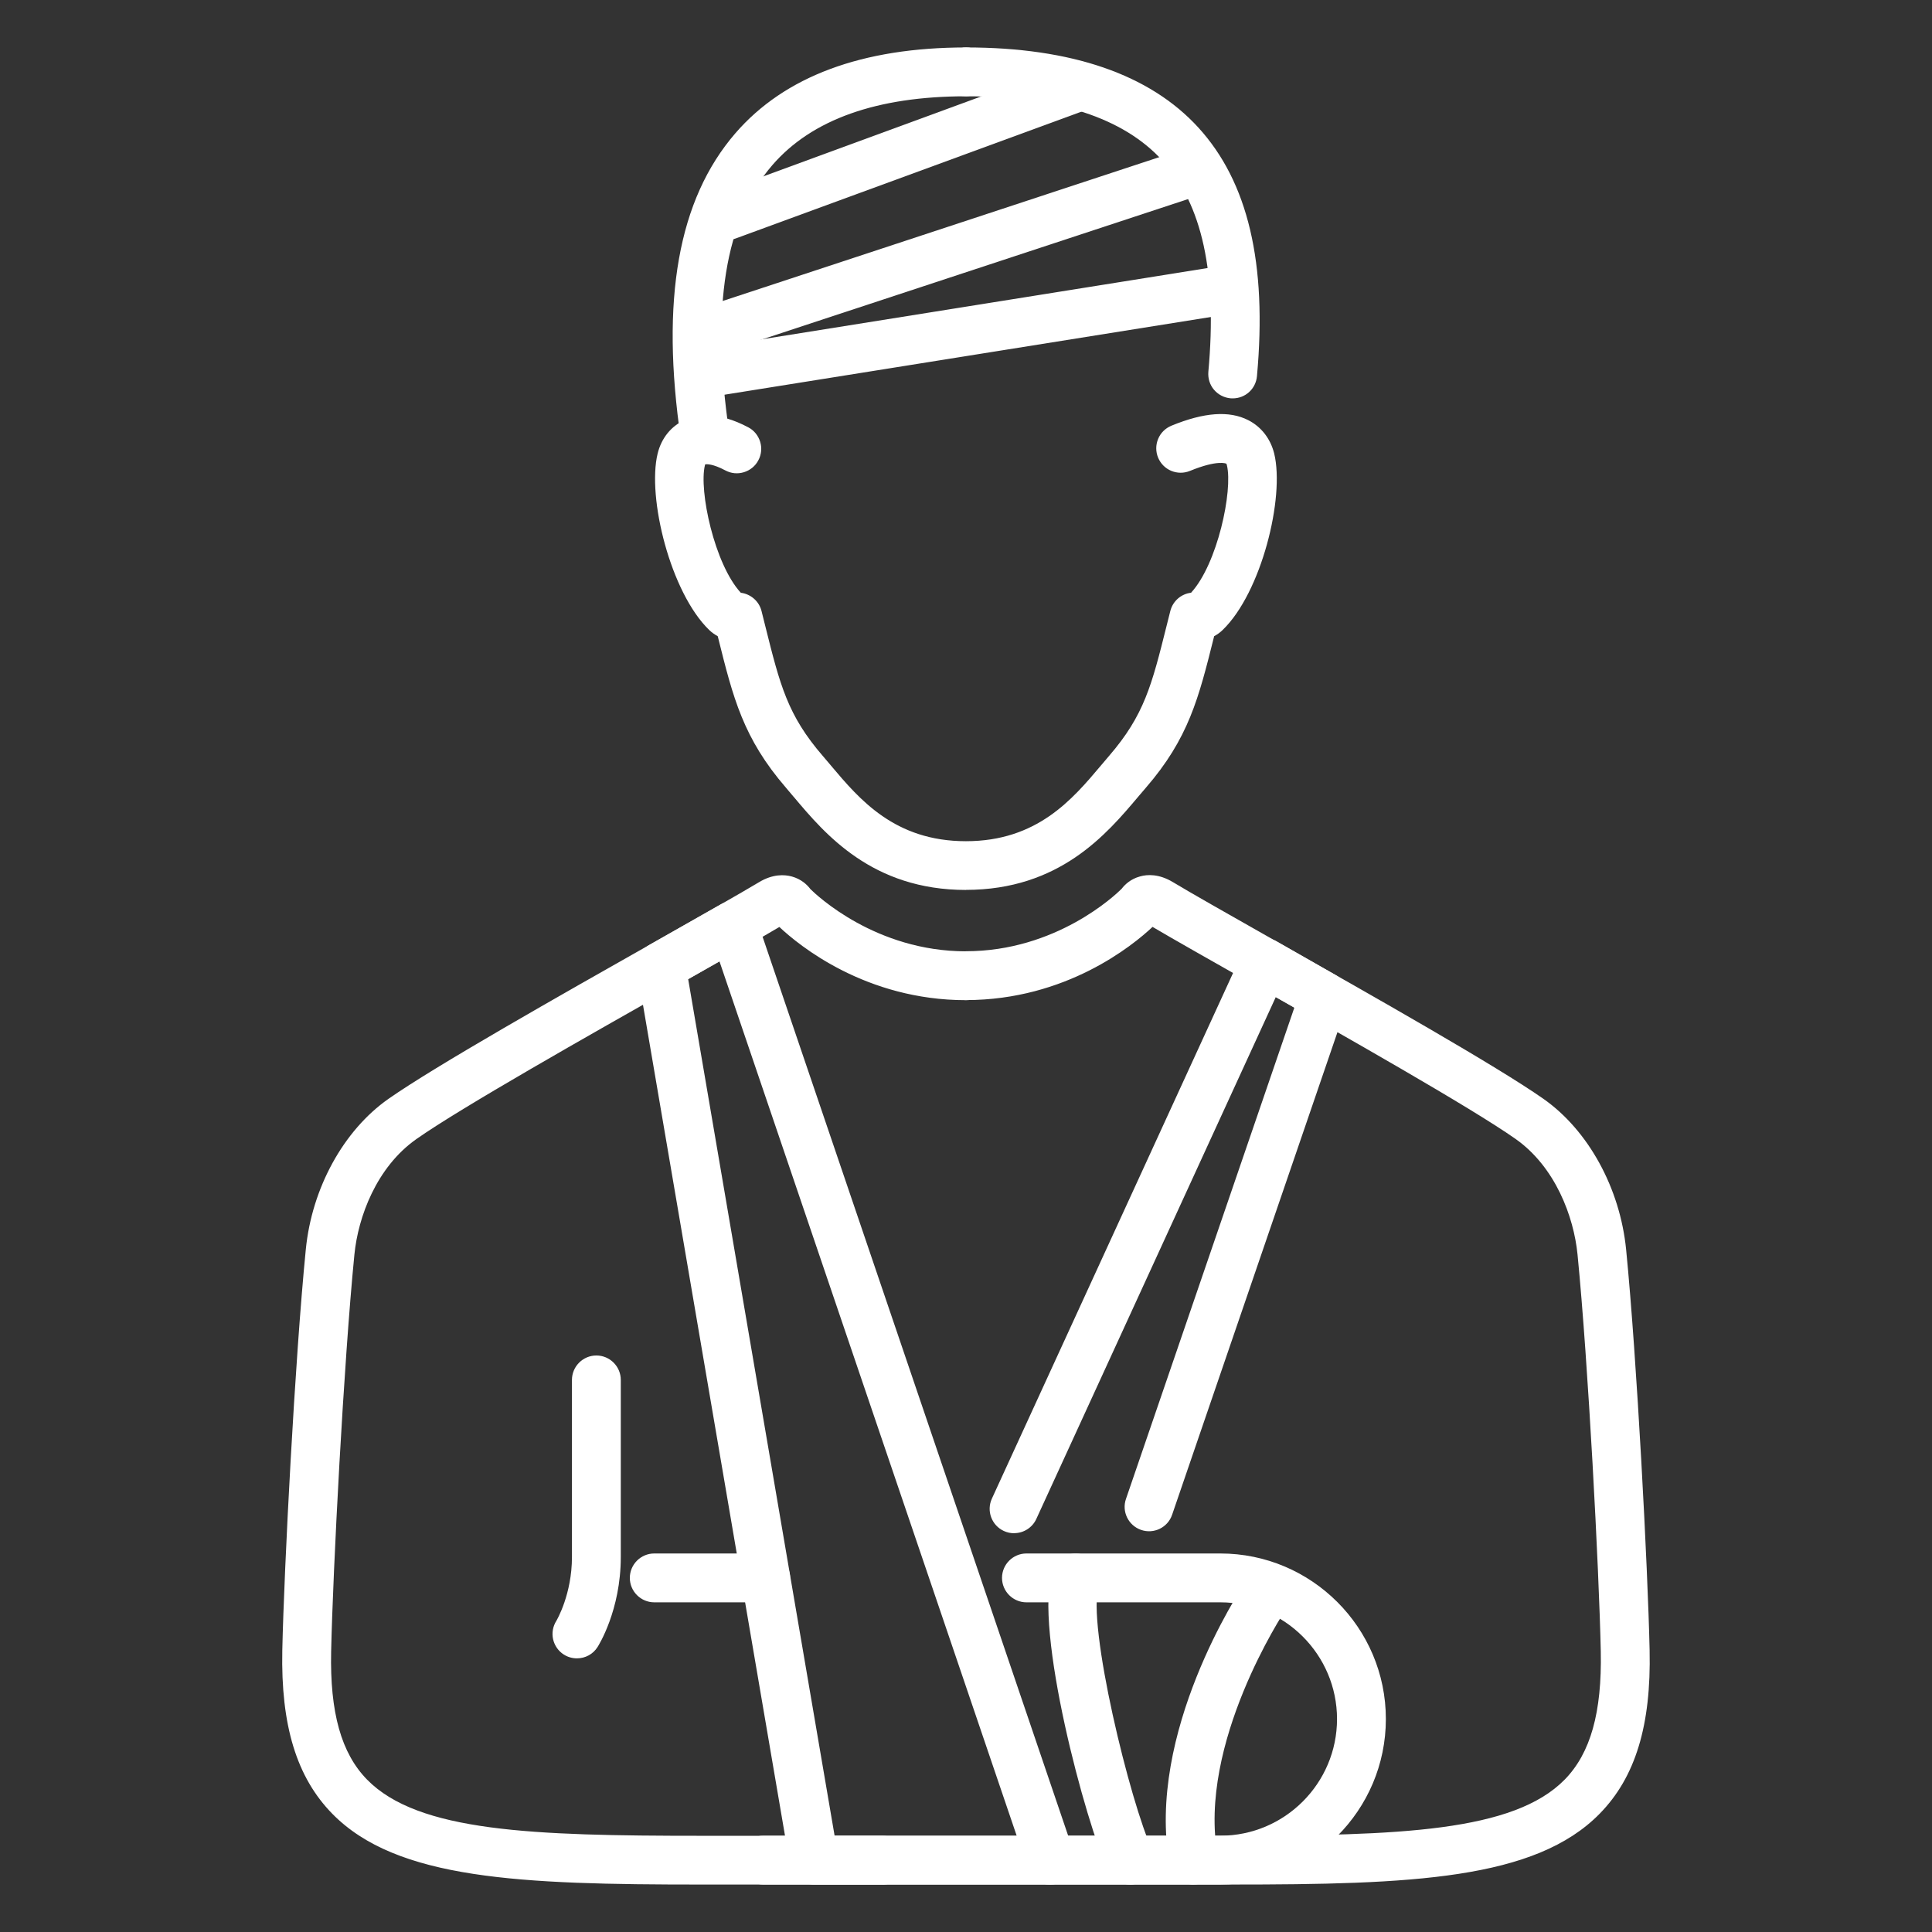 <?xml version="1.0" encoding="UTF-8"?>
<svg xmlns="http://www.w3.org/2000/svg" id="Layer_1" data-name="Layer 1" viewBox="0 0 250 250">
  <rect x="0" y="0" width="250" height="250" fill="#333333" stroke="none"/>
  <defs>
    <style>
      .cls-1 {
        fill: #fff;
        stroke-width: 0px;
      }
    </style>
  </defs>
  <g>
    <g>
      <path class="cls-1" d="M131.22,198.15c-.41,0-.82-.09-1.21-.27-1.46-.67-2.1-2.4-1.43-3.86l32.43-70.68c.34-.74.98-1.31,1.75-1.56.78-.25,1.63-.16,2.33.24l7.66,4.38c1.21.69,1.76,2.15,1.31,3.47l-22.63,66.05c-.52,1.52-2.17,2.33-3.69,1.81-1.52-.52-2.33-2.17-1.81-3.69l21.85-63.78-2.81-1.61-31.1,67.79c-.49,1.07-1.54,1.7-2.65,1.7Z"></path>
      <path class="cls-1" d="M131.22,198.4c-.46,0-.9-.1-1.32-.29-1.58-.73-2.28-2.6-1.55-4.19l32.43-70.68c.37-.8,1.06-1.42,1.91-1.69.84-.27,1.77-.17,2.53.27l7.66,4.38c1.31.75,1.91,2.33,1.42,3.76l-22.63,66.05c-.56,1.65-2.36,2.53-4.01,1.96-1.65-.57-2.53-2.37-1.96-4.01l21.79-63.58-2.4-1.37-30.99,67.54c-.51,1.12-1.64,1.84-2.87,1.84ZM163.65,121.91c-.27,0-.55.04-.81.13-.71.23-1.29.75-1.6,1.42l-32.43,70.68c-.61,1.33-.02,2.91,1.31,3.52.35.16.72.24,1.11.24,1.04,0,1.99-.61,2.42-1.55l31.22-68.04,3.23,1.85-.07.2-21.85,63.78c-.47,1.39.27,2.9,1.65,3.38,1.39.47,2.9-.27,3.38-1.65l22.63-66.05c.41-1.2-.09-2.54-1.2-3.17l-7.66-4.38c-.4-.23-.86-.35-1.32-.35Z"></path>
    </g>
    <g>
      <g>
        <path class="cls-1" d="M159.24,243.61h-23.45c-1.61,0-2.91-1.3-2.91-2.91s1.3-2.91,2.91-2.91h23.45c21.88,0,36.73-.51,43.42-7.35,3.39-3.47,4.9-8.79,4.73-16.77-.22-10.5-1.62-37.29-3.01-51.39-.48-4.89-2.87-11.43-8.14-15.13-5.83-4.09-22.23-13.37-34.2-20.14-5.52-3.12-10.33-5.85-12.92-7.39-2.29,2.19-10.95,9.53-24.12,9.53-1.61,0-2.91-1.3-2.91-2.91s1.3-2.91,2.91-2.91c11.68,0,19.29-7.12,20.33-8.15.39-.51,1.11-1.22,2.27-1.54.9-.25,2.33-.33,4.06.72,2.38,1.44,7.42,4.29,13.25,7.58,12.75,7.21,28.62,16.19,34.68,20.44,5.76,4.04,9.81,11.44,10.59,19.32,1.4,14.22,2.81,41.25,3.03,51.84.21,9.64-1.82,16.3-6.38,20.96-8.28,8.46-24.21,9.09-47.57,9.09Z"></path>
        <path class="cls-1" d="M159.24,243.86h-23.45c-1.74,0-3.16-1.42-3.16-3.16s1.42-3.16,3.16-3.16h23.45c21.82,0,36.62-.51,43.24-7.27,3.34-3.42,4.82-8.69,4.66-16.59-.22-10.5-1.62-37.29-3.01-51.37-.48-4.83-2.84-11.3-8.04-14.95-5.81-4.08-22.17-13.33-34.11-20.09l-.13-.07c-5.4-3.06-10.09-5.71-12.71-7.26-2.54,2.39-11.18,9.47-24.15,9.47-1.74,0-3.16-1.42-3.16-3.16s1.42-3.16,3.16-3.16c11.67,0,19.32-7.25,20.15-8.08.4-.53,1.16-1.27,2.38-1.6.94-.27,2.45-.35,4.26.74,2.37,1.43,7.37,4.26,13.16,7.54l.16.09c12.72,7.2,28.56,16.16,34.62,20.41,5.81,4.08,9.91,11.55,10.7,19.5,1.4,14.21,2.81,41.25,3.04,51.86.21,9.71-1.84,16.43-6.46,21.14-8.35,8.53-24.33,9.17-47.75,9.17ZM135.8,238.05c-1.46,0-2.66,1.19-2.66,2.66s1.19,2.66,2.66,2.66h23.45c23.3,0,39.18-.63,47.4-9.02,4.51-4.61,6.52-11.21,6.31-20.78-.23-10.6-1.63-37.62-3.03-51.82-.77-7.81-4.79-15.14-10.49-19.14-6.04-4.24-21.86-13.19-34.58-20.38l-.16-.09c-5.79-3.28-10.8-6.11-13.17-7.54-1.66-1-3.01-.93-3.86-.69-1.08.3-1.76.95-2.14,1.45-.87.87-8.66,8.25-20.53,8.25-1.47,0-2.66,1.19-2.66,2.66s1.19,2.66,2.66,2.66c13.03,0,21.62-7.24,23.94-9.46l.14-.13.16.1c2.58,1.54,7.34,4.23,12.86,7.35l.13.07c11.95,6.76,28.33,16.03,34.16,20.11,5.34,3.75,7.76,10.36,8.25,15.31,1.39,14.09,2.79,40.9,3.01,51.41.17,8.04-1.35,13.43-4.8,16.95-6.76,6.9-21.65,7.42-43.6,7.42h-23.45Z"></path>
      </g>
      <g>
        <g>
          <path class="cls-1" d="M91.23,59.36c-1.42,0-2.66-1.04-2.87-2.49-2.65-18.04-.37-30.95,6.98-39.46,6.32-7.31,16.3-11.02,29.67-11.02,1.61,0,2.91,1.3,2.91,2.91s-1.3,2.91-2.91,2.91c-11.61,0-20.11,3.03-25.27,9.01-6.18,7.16-8.02,18.54-5.63,34.82.23,1.59-.87,3.07-2.45,3.3-.14.02-.29.03-.43.03Z"></path>
          <path class="cls-1" d="M91.23,59.61c-1.55,0-2.89-1.16-3.12-2.7-2.66-18.12-.36-31.09,7.04-39.66,6.37-7.37,16.41-11.11,29.86-11.11,1.74,0,3.16,1.42,3.16,3.16s-1.42,3.16-3.16,3.16c-11.53,0-19.97,3-25.08,8.92-6.13,7.1-7.95,18.42-5.57,34.62.25,1.72-.94,3.33-2.67,3.58-.16.02-.31.03-.46.03ZM125.01,6.64c-13.3,0-23.21,3.68-29.48,10.94-7.3,8.45-9.56,21.3-6.92,39.26.21,1.42,1.56,2.47,3.02,2.24,1.45-.21,2.46-1.57,2.24-3.02-2.4-16.35-.54-27.8,5.69-35.02,5.21-6.03,13.78-9.09,25.46-9.09,1.47,0,2.66-1.19,2.66-2.66s-1.19-2.66-2.66-2.66Z"></path>
        </g>
        <g>
          <path class="cls-1" d="M159.51,51.3c-.09,0-.18,0-.27-.01-1.6-.15-2.78-1.56-2.63-3.16,1.17-12.81-.81-21.82-6.03-27.54-5.08-5.56-13.68-8.39-25.57-8.39-1.61,0-2.91-1.3-2.91-2.91s1.3-2.91,2.91-2.91c13.59,0,23.64,3.46,29.87,10.28,6.39,7,8.85,17.46,7.52,31.99-.14,1.51-1.41,2.64-2.89,2.64Z"></path>
          <path class="cls-1" d="M159.51,51.55c-.1,0-.19,0-.29-.01-.84-.08-1.6-.48-2.14-1.12s-.79-1.47-.72-2.31c1.16-12.74-.79-21.69-5.96-27.35-5.03-5.51-13.57-8.3-25.39-8.3-1.74,0-3.16-1.42-3.16-3.16s1.42-3.16,3.16-3.16c13.66,0,23.77,3.49,30.05,10.36,6.44,7.05,8.92,17.58,7.59,32.18-.15,1.64-1.5,2.87-3.14,2.87ZM125.01,6.64c-1.47,0-2.66,1.19-2.66,2.66s1.19,2.66,2.66,2.66c11.96,0,20.63,2.85,25.76,8.47,5.27,5.77,7.27,14.85,6.09,27.73-.06.71.15,1.4.6,1.94.45.55,1.09.88,1.8.95,1.47.13,2.75-.95,2.89-2.41,1.32-14.46-1.12-24.86-7.46-31.8-6.18-6.77-16.17-10.2-29.68-10.2Z"></path>
        </g>
        <g>
          <path class="cls-1" d="M125.01,114.91c-12.04,0-18.09-7.18-22.09-11.93-.35-.41-.69-.81-1.01-1.19-5.51-6.38-6.81-11.55-8.76-19.39l-.06-.24c-.48-.25-.86-.54-1.13-.8-4.97-4.79-7.99-17-6.61-22.61.47-1.93,1.68-3.41,3.39-4.18,1.53-.68,4.15-1.08,7.97.95,1.42.75,1.96,2.51,1.21,3.93s-2.51,1.96-3.93,1.21c-2.09-1.11-2.86-.78-2.87-.78-.05.02-.1.15-.13.26-.83,3.39,1.29,13.14,4.76,16.81,1.21.13,2.26,1,2.56,2.18l.47,1.88c1.94,7.77,2.91,11.66,7.52,16.99.34.4.7.82,1.06,1.25,3.7,4.39,8.31,9.86,17.64,9.86s13.94-5.47,17.64-9.86c.36-.43.72-.85,1.06-1.25,4.61-5.33,5.58-9.23,7.52-17l.47-1.87c.3-1.2,1.33-2.08,2.56-2.19,3.47-3.68,5.59-13.42,4.76-16.81-.07-.29-.15-.33-.2-.35-.12-.06-1.3-.56-4.91.92-1.48.61-3.18-.1-3.8-1.58-.61-1.48.1-3.18,1.58-3.8,4.16-1.71,7.35-1.95,9.75-.73,1.62.82,2.76,2.3,3.22,4.15,1.38,5.62-1.64,17.83-6.61,22.61-.28.27-.65.56-1.13.8l-.06.24c-1.96,7.84-3.25,13.02-8.76,19.4-.33.38-.67.78-1.02,1.19-4,4.75-10.05,11.93-22.09,11.93Z"></path>
          <path class="cls-1" d="M125.01,115.16c-12.15,0-18.25-7.23-22.28-12.02l-.09-.1c-.32-.38-.62-.74-.92-1.09-5.55-6.42-6.85-11.62-8.81-19.49l-.04-.14c-.4-.22-.77-.48-1.09-.79-5.02-4.84-8.07-17.18-6.68-22.85.49-2,1.75-3.55,3.53-4.35,1.58-.71,4.28-1.11,8.19.96.75.39,1.29,1.06,1.54,1.86s.17,1.66-.23,2.41c-.39.75-1.06,1.29-1.86,1.54-.81.25-1.66.17-2.41-.23-1.62-.86-2.4-.82-2.61-.78,0,.02-.02.06-.03.1-.81,3.28,1.23,12.81,4.64,16.51,1.3.17,2.37,1.11,2.68,2.36l.47,1.88c1.93,7.73,2.9,11.61,7.47,16.89.33.38.67.78,1.02,1.2l.04.05c3.67,4.35,8.23,9.77,17.45,9.77s13.78-5.42,17.45-9.77c.37-.43.72-.85,1.06-1.25,4.57-5.29,5.54-9.17,7.47-16.9l.47-1.87c.32-1.27,1.39-2.21,2.68-2.36,3.42-3.71,5.44-13.23,4.64-16.51-.04-.15-.07-.19-.07-.19-.04-.02-1.14-.53-4.7.93-.78.32-1.64.32-2.42,0-.78-.32-1.38-.93-1.71-1.71-.32-.78-.32-1.64,0-2.42s.93-1.38,1.71-1.71c4.23-1.74,7.49-1.98,9.96-.72,1.68.86,2.87,2.39,3.35,4.31,1.39,5.68-1.65,18.01-6.68,22.85-.32.31-.69.58-1.09.79l-.03.13c-1.97,7.88-3.26,13.08-8.82,19.5-.32.37-.65.76-.99,1.16-4.06,4.81-10.15,12.04-22.3,12.04ZM91.44,54.26c-1.09,0-1.95.24-2.61.53-1.65.74-2.8,2.16-3.25,4.01-1.36,5.56,1.62,17.64,6.54,22.37.32.3.68.56,1.07.76l.1.05.09.35c1.95,7.8,3.23,12.95,8.71,19.29.3.35.61.71.93,1.09l.09.1c3.97,4.71,9.98,11.84,21.9,11.84s17.92-7.12,21.9-11.84c.37-.43.7-.82,1.02-1.2,5.48-6.33,6.76-11.49,8.71-19.29l.09-.35.1-.05c.39-.2.75-.46,1.07-.76,4.92-4.74,7.9-16.82,6.54-22.37-.44-1.78-1.53-3.2-3.09-3.99-2.34-1.19-5.46-.94-9.55.74-.66.27-1.17.78-1.44,1.44-.27.66-.27,1.38,0,2.03.27.66.78,1.17,1.44,1.44s1.38.28,2.03,0c3.62-1.49,4.9-1.02,5.12-.91.12.06.25.17.33.52.83,3.39-1.28,13.28-4.83,17.04l-.07.07h-.09c-1.12.11-2.07.91-2.34,2.01l-.47,1.87c-1.95,7.81-2.92,11.73-7.57,17.1-.34.4-.7.81-1.06,1.25-3.74,4.43-8.39,9.95-17.84,9.95s-14.1-5.52-17.83-9.95l-.04-.05c-.35-.41-.69-.81-1.02-1.19-4.65-5.38-5.62-9.29-7.57-17.1l-.47-1.88c-.27-1.07-1.21-1.88-2.34-2h-.09s-.06-.08-.06-.08c-3.55-3.75-5.66-13.64-4.83-17.04.06-.23.15-.37.27-.43.09-.04.94-.35,3.09.79.63.33,1.35.4,2.02.19.68-.21,1.24-.67,1.57-1.3.33-.63.4-1.35.19-2.02s-.67-1.24-1.3-1.57c-2.08-1.1-3.79-1.47-5.15-1.47ZM91.28,60.05h0Z"></path>
        </g>
      </g>
      <g>
        <path class="cls-1" d="M114.19,243.61h-23.45c-23.36,0-39.29-.63-47.57-9.09-4.56-4.66-6.59-11.32-6.38-20.96.23-10.58,1.63-37.61,3.03-51.84.78-7.88,4.84-15.28,10.59-19.32,6.06-4.25,21.93-13.23,34.68-20.44,5.83-3.3,10.86-6.15,13.25-7.58,1.73-1.04,3.17-.96,4.06-.72,1.16.32,1.88,1.03,2.27,1.54,1.02,1.01,8.63,8.15,20.33,8.15,1.61,0,2.91,1.3,2.91,2.91s-1.3,2.91-2.91,2.91c-13.17,0-21.83-7.35-24.12-9.53-2.59,1.54-7.4,4.27-12.92,7.39-11.97,6.77-28.37,16.05-34.2,20.14-5.27,3.69-7.66,10.24-8.14,15.13-1.39,14.1-2.78,40.9-3.01,51.39-.17,7.97,1.33,13.3,4.73,16.76,6.69,6.83,21.54,7.35,43.42,7.35h23.45c1.61,0,2.91,1.3,2.91,2.91s-1.3,2.91-2.91,2.91Z"></path>
        <path class="cls-1" d="M114.19,243.86h-23.45c-23.42,0-39.4-.64-47.75-9.17-4.61-4.71-6.66-11.43-6.46-21.14.23-10.59,1.63-37.63,3.04-51.86.78-7.95,4.88-15.42,10.7-19.5,6.07-4.25,21.93-13.23,34.68-20.44,5.85-3.31,10.88-6.16,13.26-7.59,1.8-1.09,3.31-1,4.26-.74,1.22.34,1.98,1.07,2.4,1.63.81.8,8.45,8.05,20.13,8.05,1.74,0,3.16,1.42,3.16,3.16s-1.42,3.16-3.16,3.16c-12.97,0-21.61-7.08-24.15-9.47-2.64,1.57-7.34,4.23-12.77,7.3-12,6.79-28.37,16.05-34.18,20.13-5.2,3.65-7.56,10.11-8.04,14.95-1.39,14.1-2.78,40.89-3.01,51.37-.17,7.9,1.31,13.17,4.65,16.58,6.62,6.76,21.42,7.27,43.24,7.27h23.45c1.74,0,3.16,1.42,3.16,3.16s-1.42,3.16-3.16,3.16ZM101.22,113.76c-.76,0-1.7.2-2.76.84-2.39,1.44-7.42,4.29-13.25,7.59-12.76,7.22-28.61,16.19-34.66,20.43-5.7,4-9.72,11.33-10.49,19.14-1.4,14.22-2.81,41.24-3.03,51.82-.2,9.57,1.8,16.17,6.31,20.78,8.21,8.39,24.1,9.02,47.4,9.02h23.45c1.47,0,2.66-1.19,2.66-2.66s-1.19-2.66-2.66-2.66h-23.45c-21.95,0-36.84-.52-43.6-7.42-3.44-3.52-4.97-8.9-4.8-16.94.22-10.5,1.62-37.3,3.01-51.41.49-4.95,2.91-11.56,8.25-15.31,5.83-4.09,22.22-13.36,34.18-20.13,5.58-3.16,10.36-5.86,12.96-7.41l.16-.1.14.13c2.32,2.22,10.91,9.46,23.94,9.46,1.47,0,2.66-1.19,2.66-2.66s-1.19-2.66-2.66-2.66c-11.88,0-19.66-7.38-20.5-8.22-.4-.52-1.07-1.18-2.16-1.48-.31-.08-.68-.15-1.11-.15Z"></path>
      </g>
      <g>
        <path class="cls-1" d="M99.08,207.09h-14.42c-1.61,0-2.91-1.3-2.91-2.91s1.3-2.91,2.91-2.91h14.42c1.61,0,2.91,1.3,2.91,2.91s-1.3,2.91-2.91,2.91Z"></path>
        <path class="cls-1" d="M99.08,207.34h-14.42c-1.74,0-3.16-1.42-3.16-3.16s1.42-3.16,3.16-3.16h14.42c1.74,0,3.16,1.42,3.16,3.16s-1.42,3.16-3.16,3.16ZM84.66,201.53c-1.47,0-2.66,1.19-2.66,2.66s1.19,2.66,2.66,2.66h14.42c1.47,0,2.66-1.19,2.66-2.66s-1.19-2.66-2.66-2.66h-14.42Z"></path>
      </g>
      <g>
        <path class="cls-1" d="M157.91,243.61h-59.14c-1.61,0-2.91-1.3-2.91-2.91s1.3-2.91,2.91-2.91h59.14c8.47,0,15.35-6.89,15.35-15.35s-6.89-15.35-15.35-15.35h-25.09c-1.61,0-2.91-1.3-2.91-2.91s1.3-2.91,2.91-2.91h25.09c11.67,0,21.17,9.5,21.17,21.17s-9.5,21.17-21.17,21.17Z"></path>
        <path class="cls-1" d="M157.91,243.86h-59.14c-1.74,0-3.16-1.42-3.16-3.16s1.42-3.16,3.16-3.16h59.14c8.33,0,15.1-6.78,15.1-15.1s-6.78-15.1-15.1-15.1h-25.09c-1.74,0-3.16-1.42-3.16-3.16s1.42-3.16,3.16-3.16h25.09c11.81,0,21.42,9.61,21.42,21.42s-9.61,21.42-21.42,21.42ZM98.77,238.05c-1.47,0-2.66,1.19-2.66,2.66s1.19,2.66,2.66,2.66h59.14c11.53,0,20.92-9.38,20.92-20.92s-9.38-20.92-20.92-20.92h-25.09c-1.47,0-2.66,1.19-2.66,2.66s1.19,2.66,2.66,2.66h25.09c8.6,0,15.6,7,15.6,15.6s-7,15.6-15.6,15.6h-59.14Z"></path>
      </g>
      <g>
        <path class="cls-1" d="M74.65,214.34c-.53,0-1.07-.15-1.56-.45-1.35-.86-1.75-2.66-.89-4.01.01-.02,2.06-3.39,2.06-8.41v-22.91c0-1.61,1.3-2.91,2.91-2.91s2.91,1.3,2.91,2.91v22.91c0,6.79-2.85,11.34-2.97,11.53-.55.87-1.49,1.35-2.46,1.35Z"></path>
        <path class="cls-1" d="M74.65,214.59c-.6,0-1.19-.17-1.69-.49-.71-.45-1.2-1.16-1.39-1.98-.18-.82-.03-1.67.42-2.38.08-.14,2.02-3.46,2.02-8.27v-22.91c0-1.74,1.42-3.16,3.16-3.16s3.16,1.42,3.16,3.16v22.91c0,6.9-2.89,11.47-3.01,11.66-.58.92-1.58,1.46-2.67,1.46ZM77.17,175.9c-1.47,0-2.66,1.19-2.66,2.66v22.91c0,4.86-1.88,8.17-2.09,8.53-.39.61-.51,1.32-.36,2.01s.57,1.29,1.17,1.67c.43.27.92.42,1.42.42.92,0,1.75-.46,2.25-1.23.12-.19,2.93-4.64,2.93-11.39v-22.91c0-1.47-1.19-2.66-2.66-2.66Z"></path>
      </g>
    </g>
    <g>
      <path class="cls-1" d="M154.45,243.61c-1.38,0-2.6-.98-2.86-2.39-3.09-16.94,9.12-35.39,9.64-36.17.89-1.33,2.7-1.68,4.03-.8,1.33.89,1.69,2.7.8,4.03-.11.17-11.41,17.29-8.75,31.89.29,1.58-.76,3.09-2.34,3.38-.18.03-.35.05-.52.05Z"></path>
      <path class="cls-1" d="M154.45,243.86c-1.52,0-2.83-1.09-3.1-2.59-3.1-17.03,9.16-35.58,9.68-36.36.97-1.44,2.93-1.83,4.38-.87,1.45.97,1.84,2.93.87,4.38-.11.17-11.36,17.2-8.71,31.71.31,1.71-.83,3.36-2.54,3.67-.19.03-.38.05-.57.05ZM163.65,204.02c-.86,0-1.7.41-2.21,1.17-.52.77-12.67,19.16-9.61,35.99.26,1.42,1.63,2.4,3.09,2.14,1.44-.26,2.4-1.65,2.14-3.09-2.68-14.7,8.67-31.9,8.79-32.08.81-1.22.49-2.87-.73-3.69-.45-.3-.97-.45-1.47-.45Z"></path>
    </g>
    <g>
      <path class="cls-1" d="M146.23,243.61c-1.09,0-2.13-.61-2.63-1.66-2.81-5.92-9.67-31.25-7.17-38.69.51-1.52,2.16-2.34,3.68-1.83,1.52.51,2.34,2.16,1.83,3.68-1.64,4.89,4.1,28.41,6.91,34.35.69,1.45.07,3.18-1.38,3.87-.4.19-.83.28-1.24.28Z"></path>
      <path class="cls-1" d="M146.23,243.86c-1.21,0-2.33-.71-2.85-1.8-2.82-5.94-9.7-31.39-7.18-38.88.27-.8.83-1.45,1.59-1.82.76-.38,1.61-.43,2.41-.17,1.65.56,2.54,2.35,1.99,4-1.63,4.85,4.1,28.25,6.9,34.16.75,1.57.07,3.46-1.5,4.21-.43.2-.88.31-1.35.31ZM139.19,201.53c-.4,0-.81.09-1.18.28-.64.32-1.11.86-1.34,1.53-2.48,7.39,4.36,32.61,7.16,38.51.44.92,1.38,1.52,2.4,1.52.39,0,.78-.09,1.14-.26,1.32-.63,1.89-2.22,1.26-3.54-2.83-5.96-8.58-29.61-6.92-34.53.47-1.39-.28-2.9-1.67-3.37-.28-.09-.56-.14-.85-.14Z"></path>
    </g>
    <g>
      <path class="cls-1" d="M135.97,243.61h-30.64c-1.42,0-2.63-1.02-2.87-2.42l-19.77-115.66c-.21-1.21.37-2.41,1.43-3.02l9.3-5.28c.75-.43,1.66-.5,2.47-.19.81.31,1.44.96,1.72,1.78l41.11,120.94c.3.89.16,1.87-.39,2.63s-1.43,1.21-2.36,1.21ZM107.78,237.8h24.13l-38.67-113.77-4.47,2.54,19.02,111.23Z"></path>
      <path class="cls-1" d="M135.96,243.86h-30.64c-1.54,0-2.85-1.1-3.11-2.63l-19.77-115.66c-.22-1.31.4-2.62,1.55-3.28l9.3-5.28c.82-.46,1.8-.54,2.68-.2.88.34,1.56,1.04,1.87,1.94l41.11,120.94c.33.96.17,2.03-.42,2.85s-1.55,1.32-2.57,1.32ZM94.85,117.11c-.45,0-.9.12-1.31.35l-9.3,5.28c-.97.55-1.5,1.66-1.31,2.76l19.77,115.66c.22,1.28,1.32,2.21,2.62,2.21h30.64c.85,0,1.66-.42,2.16-1.11.5-.7.63-1.59.36-2.4l-41.11-120.94c-.26-.75-.83-1.35-1.57-1.63-.31-.12-.63-.17-.95-.17ZM132.25,238.05h-24.69l-.04-.21-19.05-111.4,4.89-2.77.1.29,38.78,114.1ZM107.99,237.55h23.57l-38.46-113.15-4.05,2.3,18.95,110.85Z"></path>
    </g>
  </g>
  <g>
    <path class="cls-1" d="M94.13,30.79c-1.18,0-2.3-.73-2.73-1.91-.55-1.51.22-3.18,1.73-3.73l45.42-16.66c1.51-.55,3.18.22,3.73,1.73s-.22,3.18-1.73,3.73l-45.42,16.66c-.33.12-.67.18-1,.18Z"></path>
    <path class="cls-1" d="M94.13,31.04c-1.32,0-2.51-.83-2.96-2.07-.29-.79-.26-1.65.1-2.41.35-.77.99-1.35,1.78-1.64l45.42-16.66c.79-.29,1.65-.26,2.41.1.77.35,1.35.99,1.64,1.78.29.79.26,1.65-.1,2.41-.35.77-.99,1.35-1.78,1.64l-45.42,16.66c-.35.13-.72.19-1.09.19ZM139.55,8.56c-.31,0-.62.05-.92.16l-45.42,16.66c-.67.24-1.2.73-1.5,1.38s-.33,1.37-.08,2.03c.38,1.04,1.39,1.74,2.5,1.74.31,0,.62-.05.92-.16l45.42-16.66c.67-.24,1.2-.73,1.5-1.38.3-.64.33-1.37.08-2.03-.25-.67-.73-1.2-1.38-1.5-.36-.17-.74-.25-1.12-.25Z"></path>
  </g>
  <g>
    <path class="cls-1" d="M90.55,46.16c-1.22,0-2.36-.78-2.76-2-.5-1.52.33-3.17,1.85-3.67l64.05-21.1c1.53-.5,3.17.33,3.67,1.85.5,1.52-.33,3.17-1.85,3.67l-64.05,21.1c-.3.1-.61.15-.91.15Z"></path>
    <path class="cls-1" d="M90.55,46.41c-1.37,0-2.57-.87-3-2.17-.26-.8-.2-1.66.18-2.41.38-.75,1.03-1.31,1.83-1.58l64.05-21.1c.8-.26,1.66-.2,2.41.18.75.38,1.31,1.03,1.58,1.83.26.8.2,1.66-.18,2.41-.38.75-1.03,1.31-1.83,1.58l-64.05,21.1c-.32.11-.65.16-.99.16ZM154.6,19.48c-.28,0-.56.04-.83.13l-64.05,21.1c-.67.22-1.22.69-1.54,1.33s-.37,1.35-.15,2.03c.36,1.09,1.37,1.83,2.52,1.83.28,0,.56-.04.83-.13l64.05-21.1c.67-.22,1.22-.69,1.54-1.33.32-.63.37-1.35.15-2.03-.22-.67-.69-1.22-1.33-1.54-.38-.19-.78-.29-1.19-.29Z"></path>
  </g>
  <g>
    <path class="cls-1" d="M90.54,51.3c-1.4,0-2.64-1.02-2.87-2.45-.25-1.59.83-3.08,2.41-3.33l68.96-11.02c1.59-.25,3.08.83,3.33,2.41.25,1.59-.83,3.08-2.41,3.33l-68.96,11.02c-.16.02-.31.04-.46.04Z"></path>
    <path class="cls-1" d="M90.54,51.55c-1.56,0-2.87-1.12-3.12-2.66-.13-.83.07-1.67.56-2.35.5-.68,1.23-1.13,2.06-1.27l68.96-11.02c.84-.13,1.67.07,2.35.56s1.13,1.23,1.26,2.06c.27,1.72-.9,3.34-2.62,3.62l-68.96,11.02c-.17.03-.34.04-.5.04ZM159.51,34.72c-.14,0-.28.01-.43.03l-68.96,11.02c-.7.11-1.32.49-1.73,1.06-.42.57-.58,1.28-.47,1.98.23,1.43,1.56,2.45,3.04,2.21l68.96-11.02c1.45-.23,2.44-1.6,2.2-3.04-.11-.7-.49-1.32-1.06-1.73-.46-.33-1-.51-1.55-.51Z"></path>
  </g>
</svg>
